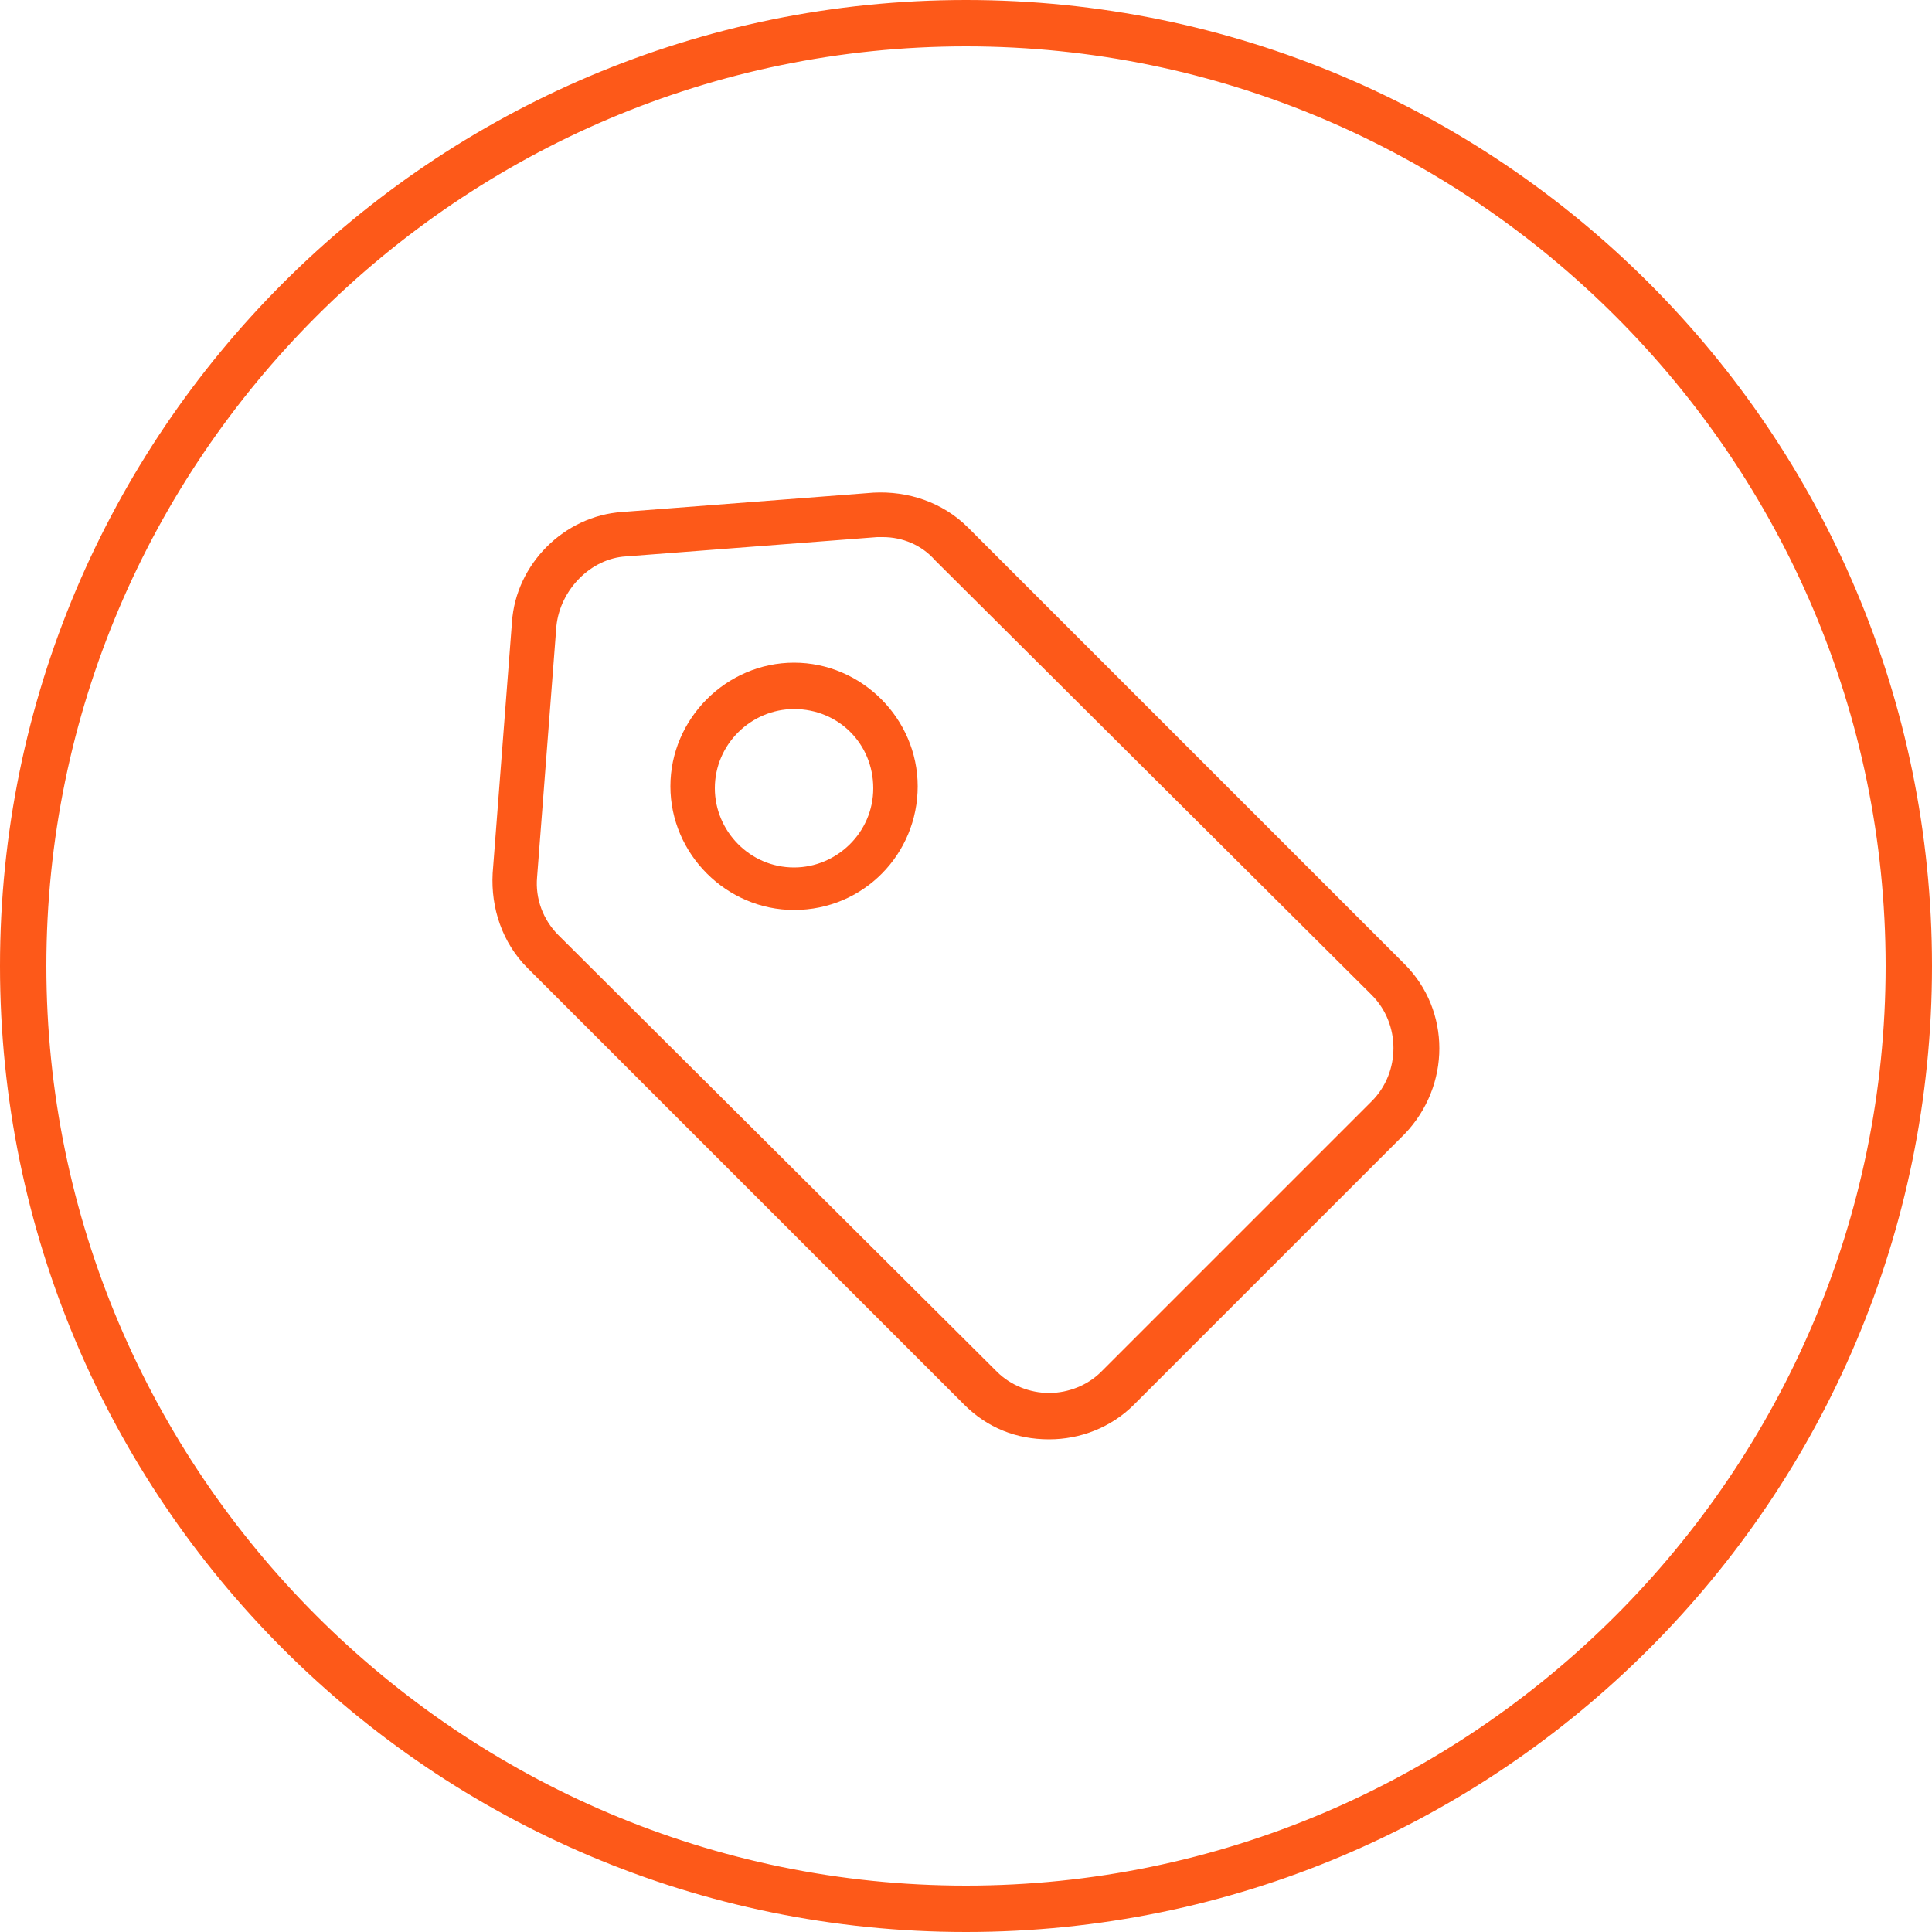 <?xml version="1.0" encoding="utf-8"?>
<!-- Generator: Adobe Illustrator 19.0.0, SVG Export Plug-In . SVG Version: 6.00 Build 0)  -->
<svg version="1.1" id="图层_1" xmlns="http://www.w3.org/2000/svg" xmlns:xlink="http://www.w3.org/1999/xlink" x="0px" y="0px"
	 viewBox="0 0 100 100" style="enable-background:new 0 0 100 100;" xml:space="preserve">
<style type="text/css">
	.st0{fill:#FD5919;}
</style>
<g>
	<path class="st0" d="M50,100C22.4,100,0,77.6,0,50C0,22.4,22.4,0,50,0c27.6,0,50,22.4,50,50C100,77.6,77.6,100,50,100z M50,2.4
		C23.8,2.4,2.4,23.8,2.4,50S23.8,97.6,50,97.6S97.6,76.2,97.6,50S76.2,2.4,50,2.4z"/>
</g>
<g>
	<path class="st0" d="M54.3,74.5L54.3,74.5c-1.7,0-3.2-0.6-4.4-1.8L27.3,50.1c-1.3-1.3-1.9-3.1-1.8-4.9l1-13c0.2-3,2.7-5.5,5.7-5.7
		l13-1c1.8-0.1,3.6,0.5,4.9,1.8l22.6,22.6c2.4,2.4,2.4,6.3,0,8.8l-14,14C57.5,73.9,55.9,74.5,54.3,74.5L54.3,74.5z M45.7,27.8
		c-0.1,0-0.2,0-0.3,0l-13,1c-1.8,0.1-3.4,1.7-3.6,3.6l-1,13c-0.1,1.1,0.3,2.2,1.1,3L51.6,71c0.7,0.7,1.7,1.1,2.7,1.1h0
		c1,0,2-0.4,2.7-1.1l0,0l14-14c1.5-1.5,1.5-4,0-5.5L48.4,29C47.7,28.2,46.7,27.8,45.7,27.8L45.7,27.8z M45.7,27.8"/>
	<path class="st0" d="M41.1,47.1c-3.5,0-6.4-2.9-6.4-6.4s2.9-6.4,6.4-6.4c3.5,0,6.4,2.9,6.4,6.4S44.7,47.1,41.1,47.1L41.1,47.1z
		 M41.1,36.7c-2.2,0-4.1,1.8-4.1,4.1c0,2.2,1.8,4.1,4.1,4.1c2.2,0,4.1-1.8,4.1-4.1C45.2,38.5,43.4,36.7,41.1,36.7L41.1,36.7z
		 M41.1,36.7"/>
</g>
</svg>
